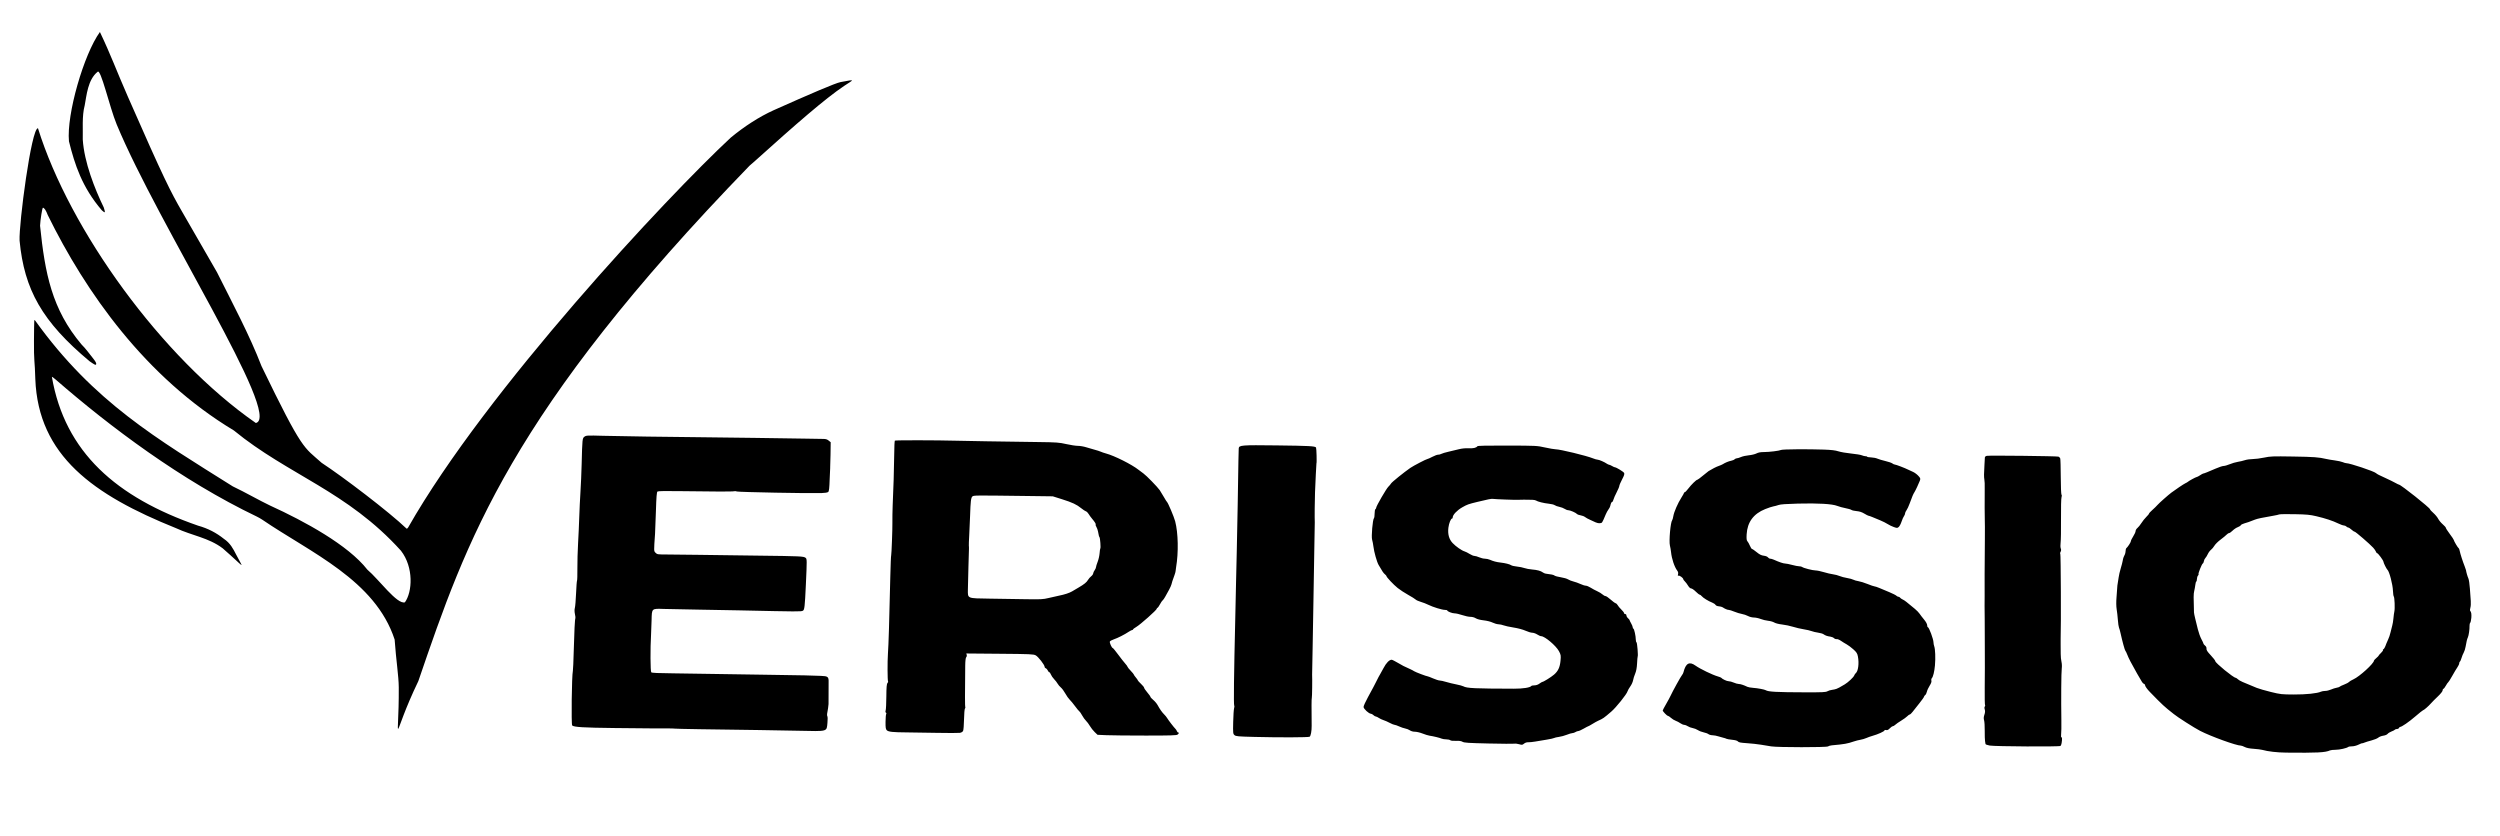 <svg xmlns:inkscape="http://www.inkscape.org/namespaces/inkscape" xmlns:sodipodi="http://sodipodi.sourceforge.net/DTD/sodipodi-0.dtd" xmlns="http://www.w3.org/2000/svg" xmlns:svg="http://www.w3.org/2000/svg" width="374mm" height="125mm" viewBox="0 0 374 125" id="svg431" xml:space="preserve" inkscape:version="1.2.2 (732a01da63, 2022-12-09)" sodipodi:docname="Verissio.svg" inkscape:export-filename="Verissio.png" inkscape:export-xdpi="96" inkscape:export-ydpi="96"><defs id="defs428"></defs><g inkscape:label="Vrstva 1" inkscape:groupmode="layer" id="layer1"><path style="fill:#000000;stroke-width:0.111" d="m 369.7,92.485 c -0.023,0.312 -0.095,0.621 -0.158,0.689 -0.064,0.067 -0.109,0.278 -0.101,0.469 0.02,0.468 -0.119,1.438 -0.242,1.693 -0.123,0.256 -0.222,0.657 -0.345,1.402 -0.052,0.316 -0.179,0.716 -0.282,0.891 -0.103,0.174 -0.249,0.534 -0.326,0.8 -0.076,0.266 -0.185,0.509 -0.242,0.54 -0.057,0.031 -0.104,0.148 -0.104,0.259 0,0.112 -0.121,0.377 -0.269,0.589 -0.148,0.212 -0.495,0.792 -0.771,1.288 -0.276,0.496 -0.549,0.927 -0.606,0.959 -0.058,0.031 -0.22,0.266 -0.362,0.522 -0.141,0.256 -0.305,0.465 -0.364,0.465 -0.059,0 -0.11,0.105 -0.112,0.233 -0.003,0.138 -0.296,0.507 -0.719,0.906 -0.393,0.37 -0.856,0.836 -1.028,1.036 -0.359,0.414 -1.075,1.036 -1.195,1.036 -0.044,0 -0.555,0.409 -1.135,0.909 -0.97,0.835 -2.046,1.577 -2.288,1.577 -0.055,0 -0.13,0.07 -0.168,0.155 -0.037,0.085 -0.173,0.155 -0.301,0.155 -0.128,0 -0.266,0.047 -0.307,0.105 -0.041,0.058 -0.265,0.175 -0.499,0.261 -0.234,0.086 -0.499,0.248 -0.589,0.361 -0.096,0.12 -0.367,0.233 -0.654,0.274 -0.27,0.038 -0.604,0.168 -0.742,0.29 -0.138,0.121 -0.593,0.308 -1.009,0.416 -0.416,0.107 -0.903,0.258 -1.082,0.335 -0.179,0.077 -0.325,0.116 -0.325,0.088 0,-0.029 -0.236,0.063 -0.525,0.204 -0.305,0.15 -0.715,0.257 -0.98,0.257 -0.251,0 -0.506,0.04 -0.568,0.09 -0.235,0.188 -1.302,0.428 -1.906,0.428 -0.347,0 -0.722,0.043 -0.835,0.094 -0.69,0.318 -1.932,0.38 -6.538,0.331 -1.382,-0.015 -2.732,-0.17 -3.587,-0.411 -0.195,-0.055 -0.775,-0.127 -1.29,-0.161 -0.622,-0.04 -1.069,-0.13 -1.335,-0.268 -0.22,-0.114 -0.477,-0.207 -0.572,-0.207 -0.685,0 -4.457,-1.365 -6.102,-2.207 -0.842,-0.431 -3.451,-2.098 -3.95,-2.523 -0.188,-0.161 -0.602,-0.492 -0.919,-0.735 -0.317,-0.244 -0.995,-0.873 -1.508,-1.398 -0.512,-0.525 -1.024,-1.048 -1.137,-1.162 -0.391,-0.394 -0.724,-0.861 -0.724,-1.015 0,-0.085 -0.075,-0.179 -0.167,-0.21 -0.184,-0.062 -0.235,-0.139 -1.03,-1.539 -0.875,-1.543 -1.255,-2.275 -1.467,-2.829 -0.109,-0.285 -0.235,-0.541 -0.28,-0.57 -0.082,-0.051 -0.464,-1.448 -0.724,-2.641 -0.074,-0.342 -0.179,-0.715 -0.233,-0.829 -0.053,-0.114 -0.128,-0.627 -0.165,-1.139 -0.037,-0.513 -0.119,-1.24 -0.183,-1.615 -0.068,-0.402 -0.077,-1.127 -0.021,-1.761 0.051,-0.592 0.098,-1.24 0.104,-1.44 0.005,-0.199 0.04,-0.502 0.078,-0.673 0.037,-0.171 0.099,-0.567 0.138,-0.88 0.039,-0.313 0.178,-0.919 0.31,-1.346 0.132,-0.427 0.265,-0.94 0.295,-1.139 0.03,-0.199 0.087,-0.432 0.126,-0.518 0.039,-0.085 0.08,-0.179 0.091,-0.207 0.011,-0.029 0.061,-0.133 0.111,-0.231 0.05,-0.099 0.098,-0.332 0.108,-0.518 0.01,-0.186 0.048,-0.362 0.086,-0.39 0.209,-0.159 0.7,-0.904 0.7,-1.061 0,-0.102 0.159,-0.432 0.354,-0.735 0.195,-0.303 0.354,-0.658 0.354,-0.789 0,-0.131 0.123,-0.339 0.274,-0.461 0.151,-0.123 0.419,-0.454 0.595,-0.737 0.177,-0.283 0.505,-0.694 0.73,-0.914 0.225,-0.22 0.409,-0.445 0.409,-0.501 0,-0.056 0.226,-0.3 0.502,-0.543 0.276,-0.243 0.624,-0.584 0.773,-0.759 0.228,-0.266 1.603,-1.486 2.071,-1.836 0.625,-0.468 1.847,-1.286 2.087,-1.397 0.162,-0.075 0.322,-0.166 0.354,-0.202 0.111,-0.124 1.221,-0.732 1.338,-0.732 0.064,0 0.29,-0.117 0.503,-0.259 0.213,-0.142 0.422,-0.259 0.466,-0.259 0.112,0 0.798,-0.273 1.855,-0.737 0.503,-0.221 1.048,-0.402 1.211,-0.402 0.163,0 0.575,-0.118 0.915,-0.261 0.34,-0.144 0.884,-0.303 1.21,-0.354 0.326,-0.051 0.805,-0.164 1.065,-0.252 0.26,-0.088 0.784,-0.162 1.165,-0.164 0.381,-0.002 1.148,-0.101 1.705,-0.219 0.938,-0.199 1.255,-0.211 4.327,-0.161 3.141,0.051 3.86,0.104 4.968,0.366 0.26,0.061 0.841,0.16 1.293,0.218 0.451,0.059 0.977,0.175 1.17,0.259 0.192,0.084 0.43,0.153 0.53,0.153 0.542,0 4.162,1.211 4.451,1.489 0.148,0.143 0.469,0.308 1.533,0.789 0.455,0.206 1.051,0.499 1.326,0.653 0.275,0.154 0.534,0.279 0.575,0.279 0.274,0 4.653,3.483 4.653,3.701 0,0.059 0.223,0.302 0.495,0.541 0.272,0.239 0.593,0.626 0.713,0.861 0.12,0.234 0.428,0.607 0.686,0.829 0.257,0.221 0.468,0.462 0.468,0.535 0,0.073 0.266,0.486 0.59,0.918 0.325,0.432 0.59,0.83 0.59,0.885 0,0.138 0.627,1.198 0.733,1.24 0.047,0.018 0.119,0.205 0.16,0.414 0.083,0.431 0.46,1.599 0.74,2.297 0.103,0.256 0.192,0.513 0.198,0.57 0.029,0.271 0.228,0.964 0.358,1.243 0.079,0.171 0.18,0.847 0.224,1.502 0.044,0.655 0.104,1.494 0.134,1.864 0.03,0.37 10e-4,0.833 -0.063,1.028 -0.066,0.199 -0.073,0.403 -0.016,0.466 0.16,0.176 0.204,0.482 0.159,1.092 z m -11.592,-3.256 c -0.052,-0.059 -0.105,-0.433 -0.119,-0.831 -0.034,-0.964 -0.552,-2.941 -0.828,-3.159 -0.129,-0.102 -0.597,-1.044 -0.597,-1.202 0,-0.192 -0.807,-1.283 -0.948,-1.283 -0.054,0 -0.136,-0.105 -0.182,-0.233 -0.046,-0.128 -0.222,-0.385 -0.392,-0.571 -0.528,-0.578 -2.646,-2.407 -2.787,-2.407 -0.074,0 -0.287,-0.14 -0.474,-0.311 -0.187,-0.171 -0.403,-0.311 -0.48,-0.311 -0.077,0 -0.207,-0.07 -0.288,-0.155 -0.081,-0.085 -0.248,-0.155 -0.371,-0.155 -0.123,0 -0.502,-0.136 -0.842,-0.301 -0.825,-0.402 -1.914,-0.762 -3.275,-1.082 -0.955,-0.225 -1.438,-0.27 -3.247,-0.305 -1.169,-0.023 -2.205,-0.007 -2.303,0.035 -0.098,0.042 -0.496,0.131 -0.886,0.197 -1.626,0.277 -2.383,0.437 -2.746,0.58 -0.861,0.34 -1.172,0.45 -1.603,0.567 -0.248,0.068 -0.48,0.19 -0.516,0.272 -0.036,0.082 -0.243,0.214 -0.461,0.294 -0.218,0.08 -0.562,0.311 -0.766,0.514 -0.203,0.203 -0.44,0.369 -0.525,0.369 -0.086,0 -0.253,0.105 -0.372,0.233 -0.118,0.128 -0.525,0.463 -0.903,0.744 -0.378,0.281 -0.792,0.691 -0.92,0.91 -0.128,0.22 -0.36,0.497 -0.516,0.616 -0.156,0.119 -0.371,0.408 -0.477,0.643 -0.107,0.235 -0.273,0.504 -0.37,0.599 -0.097,0.095 -0.192,0.298 -0.212,0.452 -0.019,0.154 -0.093,0.311 -0.163,0.349 -0.153,0.083 -0.728,1.53 -0.639,1.608 0.034,0.03 -0.004,0.124 -0.084,0.209 -0.081,0.085 -0.152,0.319 -0.158,0.52 -0.007,0.201 -0.049,0.366 -0.095,0.366 -0.046,0 -0.11,0.221 -0.142,0.492 -0.032,0.271 -0.111,0.702 -0.174,0.958 -0.098,0.393 -0.102,0.949 -0.028,3.17 0.004,0.12 0.088,0.54 0.187,0.932 0.099,0.392 0.275,1.11 0.392,1.594 0.117,0.484 0.353,1.141 0.526,1.46 0.173,0.319 0.314,0.626 0.314,0.683 0,0.057 0.109,0.19 0.243,0.296 0.152,0.12 0.23,0.294 0.21,0.464 -0.024,0.202 0.141,0.455 0.643,0.985 0.372,0.393 0.676,0.788 0.676,0.878 0,0.262 2.721,2.484 3.042,2.484 0.058,0 0.22,0.107 0.359,0.237 0.227,0.211 0.684,0.42 2.799,1.274 0.325,0.131 1.275,0.406 2.112,0.611 1.446,0.353 1.617,0.372 3.425,0.38 1.858,0.008 3.526,-0.167 4.085,-0.429 0.123,-0.058 0.402,-0.105 0.62,-0.105 0.218,0 0.604,-0.093 0.857,-0.206 0.254,-0.113 0.637,-0.235 0.853,-0.271 0.215,-0.035 0.421,-0.106 0.456,-0.156 0.035,-0.05 0.329,-0.191 0.653,-0.314 0.324,-0.122 0.653,-0.297 0.731,-0.389 0.078,-0.092 0.382,-0.273 0.674,-0.402 0.897,-0.398 3.07,-2.378 3.07,-2.798 0,-0.048 0.159,-0.22 0.354,-0.384 0.195,-0.164 0.354,-0.331 0.354,-0.371 0,-0.04 0.159,-0.223 0.354,-0.405 0.195,-0.183 0.324,-0.374 0.288,-0.425 -0.036,-0.051 -0.022,-0.093 0.031,-0.093 0.1,0 0.308,-0.381 0.453,-0.829 0.046,-0.142 0.178,-0.445 0.293,-0.673 0.115,-0.228 0.272,-0.694 0.348,-1.036 0.076,-0.342 0.193,-0.803 0.259,-1.025 0.066,-0.222 0.146,-0.711 0.178,-1.087 0.032,-0.376 0.094,-0.836 0.138,-1.022 0.102,-0.431 0.036,-2.107 -0.088,-2.248 z m -49.694,21.953 c -0.028,0.171 -0.1,0.356 -0.161,0.411 -0.151,0.136 -9.775,0.083 -10.588,-0.058 -0.341,-0.059 -0.625,-0.163 -0.632,-0.23 -0.006,-0.067 -0.038,-0.262 -0.07,-0.433 -0.032,-0.171 -0.053,-0.865 -0.046,-1.542 0.007,-0.677 -0.038,-1.391 -0.099,-1.585 -0.079,-0.25 -0.065,-0.49 0.048,-0.819 0.109,-0.317 0.126,-0.568 0.054,-0.789 -0.066,-0.201 -0.062,-0.37 0.009,-0.445 0.063,-0.067 0.079,-0.152 0.036,-0.19 -0.043,-0.038 -0.065,-1.245 -0.049,-2.683 0.016,-1.438 0.025,-2.731 0.019,-2.873 -0.005,-0.142 -0.009,-1.587 -0.007,-3.21 10e-4,-1.623 -0.005,-3.464 -0.015,-4.091 -0.022,-1.397 -0.027,-2.864 -0.01,-3.418 0.007,-0.228 0.006,-0.671 -0.001,-0.984 -0.014,-0.59 -0.002,-3.185 0.035,-7.56 0.012,-1.396 0.007,-2.677 -0.01,-2.848 -0.017,-0.171 -0.027,-1.01 -0.022,-1.864 0.005,-0.854 0.009,-1.786 0.007,-2.071 -10e-4,-0.285 -10e-4,-0.611 10e-4,-0.725 0.014,-0.717 -0.003,-1.178 -0.053,-1.45 -0.068,-0.363 -0.064,-0.891 0.016,-2.175 0.032,-0.513 0.06,-1.013 0.062,-1.113 0.003,-0.103 0.127,-0.208 0.288,-0.243 0.359,-0.079 10.466,0.034 10.722,0.12 0.105,0.035 0.223,0.154 0.263,0.264 0.04,0.11 0.075,1.352 0.08,2.761 0.004,1.409 0.054,2.614 0.112,2.678 0.06,0.067 0.061,0.221 10e-4,0.362 -0.057,0.135 -0.092,1.597 -0.078,3.249 0.014,1.652 -0.013,3.26 -0.059,3.573 -0.047,0.313 -0.035,0.694 0.025,0.847 0.075,0.19 0.064,0.352 -0.034,0.513 -0.079,0.129 -0.096,0.249 -0.038,0.266 0.081,0.024 0.126,10.987 0.053,12.717 -0.007,0.171 -0.007,0.59 0,0.932 0.007,0.342 0.012,0.948 0.01,1.346 -0.002,0.399 0.05,0.932 0.114,1.185 0.064,0.253 0.083,0.697 0.042,0.986 -0.076,0.533 -0.108,4.741 -0.059,7.771 0.015,0.911 -10e-4,1.855 -0.036,2.097 -0.034,0.242 -0.013,0.44 0.048,0.44 0.11,0 0.119,0.299 0.024,0.88 z M 289.471,99.531 c -0.085,0.951 -0.275,1.725 -0.476,1.937 -0.069,0.073 -0.095,0.237 -0.057,0.364 0.045,0.15 -0.048,0.414 -0.264,0.751 -0.183,0.286 -0.369,0.69 -0.412,0.898 -0.044,0.208 -0.158,0.435 -0.254,0.505 -0.096,0.07 -0.174,0.179 -0.174,0.243 -7e-5,0.064 -0.318,0.513 -0.707,0.997 -0.389,0.484 -0.841,1.055 -1.005,1.269 -0.164,0.214 -0.351,0.388 -0.416,0.388 -0.065,0 -0.237,0.122 -0.382,0.271 -0.146,0.149 -0.557,0.446 -0.914,0.661 -0.357,0.215 -0.751,0.489 -0.874,0.61 -0.124,0.121 -0.292,0.22 -0.373,0.22 -0.082,0 -0.286,0.143 -0.453,0.318 -0.224,0.233 -0.368,0.3 -0.542,0.252 -0.131,-0.036 -0.237,-0.019 -0.237,0.039 0,0.154 -0.981,0.602 -1.831,0.836 -0.259,0.071 -0.661,0.214 -0.892,0.318 -0.231,0.104 -0.63,0.221 -0.886,0.261 -0.256,0.04 -0.705,0.155 -0.997,0.255 -0.969,0.332 -1.391,0.407 -3.29,0.578 -0.218,0.02 -0.475,0.093 -0.572,0.163 -0.212,0.154 -7.53,0.15 -8.479,-0.005 -0.325,-0.053 -1.016,-0.166 -1.535,-0.251 -0.52,-0.085 -1.476,-0.189 -2.126,-0.231 -0.918,-0.059 -1.213,-0.116 -1.324,-0.256 -0.096,-0.12 -0.387,-0.203 -0.885,-0.253 -0.408,-0.041 -0.795,-0.11 -0.861,-0.155 -0.066,-0.045 -0.252,-0.107 -0.414,-0.139 -0.162,-0.032 -0.508,-0.129 -0.768,-0.216 -0.26,-0.088 -0.654,-0.161 -0.876,-0.164 -0.222,-0.002 -0.497,-0.079 -0.612,-0.169 -0.114,-0.091 -0.436,-0.21 -0.715,-0.265 -0.279,-0.055 -0.668,-0.207 -0.865,-0.338 -0.196,-0.131 -0.551,-0.269 -0.788,-0.308 -0.237,-0.039 -0.564,-0.162 -0.727,-0.275 -0.163,-0.112 -0.403,-0.204 -0.534,-0.204 -0.131,0 -0.388,-0.108 -0.572,-0.24 -0.184,-0.132 -0.5,-0.298 -0.704,-0.37 -0.203,-0.071 -0.519,-0.266 -0.701,-0.433 -0.182,-0.167 -0.388,-0.303 -0.457,-0.303 -0.138,-1e-5 -0.775,-0.66 -0.775,-0.804 0,-0.049 0.228,-0.483 0.507,-0.964 0.279,-0.481 0.579,-1.037 0.668,-1.236 0.275,-0.616 1.561,-2.943 1.717,-3.107 0.081,-0.085 0.177,-0.272 0.213,-0.414 0.338,-1.349 0.879,-1.649 1.792,-0.992 0.686,0.493 2.551,1.395 3.364,1.627 0.231,0.066 0.446,0.15 0.478,0.187 0.185,0.213 0.848,0.524 1.115,0.524 0.171,0 0.52,0.093 0.774,0.207 0.255,0.114 0.59,0.207 0.745,0.207 0.257,0 0.738,0.158 1.306,0.429 0.121,0.058 0.493,0.124 0.827,0.147 0.687,0.048 1.729,0.242 1.906,0.356 0.369,0.237 1.632,0.305 5.885,0.316 2.615,0.007 3.093,-0.016 3.341,-0.159 0.16,-0.092 0.467,-0.187 0.684,-0.211 0.217,-0.024 0.52,-0.092 0.674,-0.152 0.265,-0.102 0.418,-0.184 1.237,-0.67 0.501,-0.297 1.321,-1.067 1.416,-1.33 0.045,-0.125 0.143,-0.274 0.218,-0.331 0.376,-0.288 0.532,-1.477 0.331,-2.516 -0.088,-0.457 -0.203,-0.634 -0.688,-1.068 -0.32,-0.286 -0.768,-0.62 -0.995,-0.742 -0.227,-0.122 -0.608,-0.356 -0.845,-0.521 -0.237,-0.165 -0.53,-0.283 -0.65,-0.262 -0.12,0.021 -0.298,-0.042 -0.395,-0.14 -0.097,-0.098 -0.337,-0.199 -0.531,-0.226 -0.475,-0.064 -0.785,-0.171 -1.032,-0.358 -0.113,-0.085 -0.481,-0.193 -0.817,-0.24 -0.336,-0.047 -0.775,-0.151 -0.975,-0.231 -0.2,-0.081 -0.736,-0.205 -1.19,-0.276 -0.455,-0.071 -1.172,-0.239 -1.594,-0.373 -0.422,-0.134 -1.152,-0.287 -1.621,-0.34 -0.497,-0.056 -0.99,-0.18 -1.181,-0.298 -0.18,-0.111 -0.593,-0.228 -0.918,-0.26 -0.325,-0.033 -0.83,-0.155 -1.122,-0.272 -0.292,-0.117 -0.744,-0.213 -1.004,-0.215 -0.273,-0.002 -0.647,-0.097 -0.886,-0.226 -0.227,-0.123 -0.639,-0.261 -0.915,-0.307 -0.276,-0.046 -0.786,-0.202 -1.133,-0.346 -0.347,-0.144 -0.72,-0.262 -0.829,-0.262 -0.203,0 -0.586,-0.163 -0.907,-0.385 -0.1,-0.069 -0.357,-0.138 -0.571,-0.152 -0.236,-0.016 -0.435,-0.102 -0.506,-0.219 -0.065,-0.106 -0.286,-0.257 -0.492,-0.335 -0.547,-0.207 -1.366,-0.711 -1.569,-0.966 -0.097,-0.122 -0.233,-0.221 -0.303,-0.221 -0.069,0 -0.337,-0.21 -0.594,-0.466 -0.257,-0.256 -0.564,-0.466 -0.682,-0.466 -0.131,0 -0.312,-0.164 -0.464,-0.42 -0.137,-0.231 -0.355,-0.519 -0.484,-0.641 -0.129,-0.121 -0.236,-0.27 -0.237,-0.331 -0.004,-0.188 -0.573,-0.596 -0.72,-0.517 -0.1,0.054 -0.116,-0.004 -0.057,-0.21 0.056,-0.197 0.017,-0.37 -0.128,-0.559 -0.408,-0.532 -0.819,-1.762 -0.915,-2.735 -0.029,-0.298 -0.107,-0.752 -0.172,-1.008 -0.165,-0.65 0.09,-3.504 0.337,-3.78 0.051,-0.057 0.13,-0.337 0.175,-0.621 0.098,-0.619 0.675,-1.942 1.213,-2.78 0.214,-0.333 0.388,-0.648 0.388,-0.699 0,-0.051 0.05,-0.094 0.112,-0.094 0.061,0 0.298,-0.245 0.525,-0.544 0.452,-0.595 1.195,-1.32 1.352,-1.32 0.055,0 0.419,-0.268 0.809,-0.596 0.39,-0.328 0.784,-0.642 0.875,-0.699 0.521,-0.326 1.162,-0.651 1.524,-0.774 0.227,-0.077 0.493,-0.192 0.59,-0.254 0.36,-0.231 0.896,-0.452 1.261,-0.52 0.207,-0.039 0.439,-0.137 0.516,-0.219 0.077,-0.082 0.229,-0.149 0.337,-0.149 0.108,0 0.389,-0.086 0.625,-0.191 0.236,-0.105 0.761,-0.222 1.167,-0.259 0.406,-0.037 0.919,-0.161 1.139,-0.275 0.28,-0.145 0.612,-0.207 1.108,-0.207 0.809,0 2.311,-0.185 2.603,-0.321 0.222,-0.103 3.965,-0.132 6.345,-0.049 1.162,0.041 1.746,0.109 2.202,0.259 0.342,0.112 1.198,0.26 1.903,0.33 0.705,0.069 1.425,0.188 1.6,0.264 0.175,0.076 0.428,0.139 0.561,0.139 0.133,0 0.242,0.035 0.242,0.078 3e-5,0.043 0.264,0.087 0.587,0.099 0.323,0.012 0.753,0.097 0.955,0.189 0.202,0.092 0.739,0.252 1.192,0.357 0.453,0.104 0.918,0.264 1.032,0.355 0.115,0.091 0.275,0.165 0.357,0.165 0.163,0 1.549,0.53 2.017,0.771 0.162,0.084 0.481,0.231 0.709,0.327 0.227,0.096 0.581,0.354 0.787,0.574 0.337,0.361 0.362,0.432 0.25,0.736 -0.152,0.413 -0.673,1.523 -0.816,1.734 -0.171,0.254 -0.349,0.674 -0.702,1.657 -0.153,0.427 -0.374,0.9 -0.489,1.052 -0.116,0.151 -0.21,0.362 -0.21,0.469 0,0.107 -0.073,0.286 -0.161,0.398 -0.089,0.112 -0.253,0.484 -0.365,0.826 -0.112,0.342 -0.303,0.703 -0.425,0.803 -0.208,0.172 -0.25,0.172 -0.727,0.008 -0.278,-0.095 -0.692,-0.295 -0.919,-0.444 -0.227,-0.149 -0.732,-0.403 -1.122,-0.564 -0.39,-0.161 -0.921,-0.381 -1.181,-0.489 -0.26,-0.108 -0.516,-0.196 -0.569,-0.195 -0.053,0 -0.336,-0.144 -0.628,-0.32 -0.367,-0.222 -0.72,-0.336 -1.143,-0.372 -0.337,-0.029 -0.692,-0.11 -0.789,-0.181 -0.097,-0.071 -0.496,-0.188 -0.886,-0.26 -0.39,-0.072 -0.947,-0.226 -1.238,-0.341 -0.751,-0.297 -2.846,-0.419 -5.873,-0.342 -1.761,0.045 -2.625,0.108 -2.909,0.212 -0.222,0.081 -0.561,0.172 -0.754,0.202 -0.192,0.03 -0.745,0.212 -1.227,0.405 -1.758,0.703 -2.677,1.951 -2.783,3.78 -0.037,0.639 -0.007,0.91 0.114,1.036 0.09,0.093 0.257,0.391 0.371,0.662 0.114,0.271 0.258,0.492 0.32,0.492 0.062,0 0.374,0.214 0.693,0.475 0.435,0.357 0.701,0.489 1.067,0.533 0.294,0.035 0.542,0.134 0.625,0.25 0.075,0.106 0.226,0.192 0.335,0.192 0.109,0 0.349,0.068 0.533,0.15 0.805,0.362 1.433,0.575 1.7,0.576 0.158,7.8e-4 0.624,0.094 1.036,0.207 0.412,0.113 0.893,0.206 1.069,0.206 0.176,0 0.372,0.045 0.434,0.1 0.183,0.16 1.58,0.521 2.017,0.521 0.22,0 0.771,0.114 1.224,0.253 0.453,0.139 1.077,0.285 1.385,0.324 0.309,0.04 0.749,0.155 0.978,0.256 0.229,0.101 0.73,0.235 1.113,0.297 0.383,0.062 0.807,0.177 0.944,0.255 0.136,0.078 0.477,0.176 0.756,0.218 0.28,0.041 0.899,0.234 1.377,0.427 0.478,0.194 0.939,0.351 1.024,0.35 0.085,-7.8e-4 0.421,0.11 0.746,0.247 0.325,0.137 0.997,0.419 1.494,0.626 0.497,0.208 0.969,0.446 1.048,0.53 0.079,0.084 0.215,0.152 0.301,0.152 0.086,0 0.199,0.063 0.251,0.14 0.052,0.077 0.227,0.2 0.39,0.273 0.276,0.124 0.539,0.327 1.83,1.407 0.278,0.232 0.593,0.559 0.7,0.725 0.108,0.166 0.406,0.555 0.663,0.864 0.283,0.341 0.467,0.677 0.467,0.854 0,0.161 0.046,0.293 0.102,0.293 0.174,0 0.843,1.804 0.843,2.275 0,0.156 0.05,0.418 0.111,0.584 0.152,0.409 0.204,1.771 0.108,2.838 z M 244.995,98.228 c -0.023,0.02 -0.063,0.479 -0.089,1.02 -0.031,0.644 -0.129,1.171 -0.284,1.529 -0.13,0.3 -0.271,0.747 -0.313,0.994 -0.042,0.246 -0.229,0.659 -0.416,0.917 -0.187,0.258 -0.374,0.591 -0.417,0.74 -0.126,0.44 -1.702,2.407 -2.428,3.03 -1.155,0.992 -1.217,1.034 -1.986,1.378 -0.162,0.072 -0.541,0.284 -0.841,0.47 -0.3,0.186 -0.574,0.338 -0.61,0.338 -0.035,0 -0.347,0.163 -0.692,0.362 -0.345,0.199 -0.712,0.362 -0.814,0.362 -0.103,0 -0.29,0.068 -0.416,0.152 -0.126,0.084 -0.336,0.154 -0.465,0.156 -0.13,0.002 -0.504,0.114 -0.831,0.247 -0.327,0.134 -0.858,0.277 -1.181,0.319 -0.323,0.042 -0.64,0.115 -0.705,0.162 -0.065,0.047 -0.57,0.159 -1.122,0.249 -0.552,0.09 -1.322,0.218 -1.712,0.285 -0.39,0.067 -0.866,0.115 -1.058,0.106 -0.214,-0.01 -0.454,0.07 -0.619,0.206 -0.248,0.204 -0.306,0.211 -0.734,0.087 -0.256,-0.074 -0.572,-0.11 -0.703,-0.08 -0.131,0.03 -1.864,0.017 -3.851,-0.028 -3.052,-0.07 -3.659,-0.109 -3.91,-0.254 -0.212,-0.122 -0.499,-0.162 -0.996,-0.141 -0.439,0.019 -0.752,-0.017 -0.844,-0.097 -0.08,-0.07 -0.351,-0.128 -0.602,-0.128 -0.251,0 -0.563,-0.05 -0.693,-0.111 -0.252,-0.118 -1.227,-0.355 -1.814,-0.44 -0.195,-0.028 -0.661,-0.172 -1.037,-0.32 -0.375,-0.148 -0.886,-0.269 -1.135,-0.269 -0.275,0 -0.572,-0.082 -0.755,-0.208 -0.166,-0.114 -0.479,-0.239 -0.695,-0.276 -0.216,-0.038 -0.627,-0.177 -0.913,-0.31 -0.286,-0.133 -0.599,-0.241 -0.695,-0.241 -0.097,0 -0.421,-0.132 -0.721,-0.293 -0.299,-0.161 -0.72,-0.346 -0.934,-0.411 -0.214,-0.065 -0.527,-0.213 -0.695,-0.329 -0.168,-0.116 -0.37,-0.211 -0.449,-0.211 -0.079,0 -0.239,-0.093 -0.357,-0.207 -0.118,-0.114 -0.285,-0.207 -0.372,-0.207 -0.306,0 -1.104,-0.735 -1.104,-1.017 0,-0.147 0.297,-0.806 0.66,-1.464 0.363,-0.658 0.73,-1.336 0.815,-1.507 0.085,-0.171 0.265,-0.52 0.4,-0.777 0.135,-0.256 0.299,-0.583 0.366,-0.725 0.066,-0.142 0.172,-0.329 0.235,-0.414 0.063,-0.085 0.298,-0.511 0.523,-0.945 0.387,-0.747 0.859,-1.23 1.202,-1.23 0.085,0 0.489,0.201 0.899,0.446 0.7,0.419 0.942,0.542 1.897,0.967 0.211,0.094 0.464,0.228 0.561,0.299 0.185,0.134 1.873,0.773 2.041,0.773 0.054,0 0.419,0.14 0.811,0.311 0.393,0.171 0.833,0.311 0.979,0.311 0.146,0 0.579,0.096 0.962,0.212 0.384,0.117 1.069,0.283 1.524,0.37 0.455,0.087 0.933,0.218 1.063,0.29 0.509,0.286 1.726,0.342 7.558,0.354 1.363,0.003 2.435,-0.166 2.607,-0.41 0.035,-0.05 0.243,-0.091 0.462,-0.091 0.251,0 0.526,-0.095 0.748,-0.259 0.193,-0.142 0.391,-0.259 0.44,-0.259 0.166,0 1.293,-0.702 1.741,-1.085 0.613,-0.524 0.88,-1.096 0.973,-2.086 0.072,-0.774 0.053,-0.887 -0.238,-1.427 -0.444,-0.824 -2.12,-2.237 -2.652,-2.237 -0.108,0 -0.376,-0.117 -0.596,-0.259 -0.22,-0.142 -0.553,-0.259 -0.74,-0.259 -0.187,0 -0.641,-0.136 -1.01,-0.302 -0.404,-0.182 -1.116,-0.372 -1.793,-0.478 -0.617,-0.097 -1.289,-0.243 -1.493,-0.326 -0.204,-0.082 -0.545,-0.154 -0.756,-0.159 -0.212,-0.005 -0.609,-0.119 -0.882,-0.253 -0.29,-0.142 -0.846,-0.282 -1.335,-0.336 -0.523,-0.058 -0.968,-0.174 -1.185,-0.31 -0.211,-0.132 -0.53,-0.217 -0.809,-0.217 -0.254,0 -0.8,-0.117 -1.215,-0.259 -0.414,-0.142 -0.925,-0.259 -1.135,-0.259 -0.377,0 -1.107,-0.29 -1.108,-0.44 0,-0.043 -0.151,-0.078 -0.334,-0.078 -0.431,0 -1.823,-0.427 -2.502,-0.768 -0.291,-0.146 -0.795,-0.342 -1.12,-0.434 -0.325,-0.093 -0.67,-0.249 -0.768,-0.347 -0.097,-0.098 -0.602,-0.414 -1.122,-0.702 -0.52,-0.288 -1.226,-0.75 -1.57,-1.026 -0.627,-0.504 -1.678,-1.62 -1.678,-1.782 0,-0.048 -0.104,-0.169 -0.23,-0.269 -0.212,-0.169 -0.393,-0.436 -0.947,-1.403 -0.261,-0.456 -0.676,-1.928 -0.772,-2.744 -0.041,-0.342 -0.13,-0.808 -0.198,-1.036 -0.136,-0.451 0.085,-3.02 0.275,-3.205 0.056,-0.054 0.101,-0.366 0.101,-0.693 0,-0.327 0.053,-0.623 0.118,-0.659 0.065,-0.035 0.118,-0.133 0.118,-0.218 0,-0.239 1.517,-2.856 1.824,-3.148 0.15,-0.142 0.333,-0.361 0.405,-0.485 0.121,-0.206 1.933,-1.669 2.874,-2.321 0.466,-0.322 2.417,-1.337 2.571,-1.337 0.06,0 0.391,-0.147 0.734,-0.328 0.344,-0.18 0.731,-0.322 0.86,-0.315 0.129,0.007 0.342,-0.048 0.472,-0.122 0.13,-0.074 0.609,-0.217 1.064,-0.319 0.455,-0.102 1.148,-0.268 1.542,-0.37 0.462,-0.119 0.982,-0.172 1.468,-0.149 0.725,0.034 1.147,-0.062 1.326,-0.304 0.059,-0.08 1.399,-0.11 4.488,-0.1 4.333,0.013 4.422,0.018 5.631,0.285 0.675,0.149 1.385,0.271 1.578,0.271 0.665,0 4.625,0.96 5.592,1.355 0.267,0.109 0.579,0.198 0.692,0.198 0.217,0 1.045,0.36 1.38,0.6 0.108,0.077 0.268,0.15 0.355,0.161 0.087,0.011 0.29,0.101 0.45,0.199 0.16,0.098 0.341,0.179 0.402,0.179 0.201,0 1.259,0.643 1.377,0.838 0.088,0.145 0.017,0.379 -0.299,0.979 -0.228,0.433 -0.415,0.872 -0.415,0.975 0,0.103 -0.179,0.531 -0.398,0.953 -0.219,0.421 -0.436,0.916 -0.482,1.1 -0.046,0.184 -0.129,0.334 -0.185,0.334 -0.103,0 -0.205,0.217 -0.295,0.626 -0.028,0.126 -0.145,0.351 -0.261,0.5 -0.116,0.15 -0.299,0.482 -0.406,0.738 -0.558,1.331 -0.533,1.293 -0.885,1.321 -0.185,0.015 -0.469,-0.042 -0.632,-0.127 -0.162,-0.085 -0.53,-0.254 -0.818,-0.376 -0.287,-0.122 -0.629,-0.309 -0.759,-0.415 -0.13,-0.106 -0.426,-0.222 -0.658,-0.258 -0.232,-0.035 -0.476,-0.123 -0.542,-0.195 -0.187,-0.204 -1.029,-0.571 -1.309,-0.571 -0.138,0 -0.384,-0.091 -0.546,-0.203 -0.162,-0.112 -0.519,-0.247 -0.792,-0.301 -0.273,-0.054 -0.586,-0.167 -0.695,-0.25 -0.109,-0.084 -0.517,-0.185 -0.907,-0.224 -0.731,-0.074 -1.667,-0.309 -1.895,-0.475 -0.071,-0.052 -0.312,-0.099 -0.534,-0.105 -0.929,-0.025 -1.732,-0.025 -2.176,0 -0.445,0.025 -3.281,-0.08 -3.767,-0.14 -0.224,-0.028 -0.7,0.067 -2.256,0.445 -1.41,0.343 -1.546,0.392 -2.316,0.83 -0.749,0.427 -1.404,1.115 -1.404,1.474 0,0.105 -0.043,0.192 -0.096,0.192 -0.189,0 -0.472,0.7 -0.554,1.365 -0.118,0.968 0.089,1.727 0.628,2.301 0.482,0.513 1.376,1.137 1.799,1.255 0.151,0.042 0.485,0.21 0.742,0.374 0.258,0.164 0.582,0.298 0.721,0.298 0.139,0 0.461,0.093 0.716,0.207 0.255,0.114 0.641,0.207 0.857,0.207 0.217,0 0.561,0.076 0.765,0.168 0.474,0.215 0.97,0.345 1.566,0.411 0.702,0.078 1.394,0.251 1.594,0.4 0.097,0.073 0.487,0.162 0.865,0.199 0.378,0.037 0.881,0.138 1.117,0.225 0.236,0.087 0.75,0.183 1.143,0.214 0.774,0.061 1.307,0.207 1.623,0.444 0.111,0.083 0.297,0.163 0.413,0.177 0.867,0.104 1.174,0.171 1.331,0.291 0.099,0.076 0.525,0.19 0.947,0.253 0.422,0.064 0.906,0.205 1.075,0.315 0.169,0.11 0.531,0.252 0.802,0.316 0.272,0.064 0.739,0.231 1.039,0.371 0.299,0.14 0.661,0.254 0.804,0.254 0.143,0 0.474,0.136 0.735,0.302 0.261,0.166 0.708,0.406 0.992,0.532 0.284,0.127 0.634,0.34 0.777,0.475 0.143,0.134 0.344,0.245 0.446,0.245 0.102,0 0.437,0.226 0.744,0.503 0.307,0.276 0.652,0.532 0.767,0.567 0.115,0.035 0.258,0.17 0.319,0.3 0.061,0.13 0.299,0.416 0.53,0.635 0.23,0.22 0.419,0.465 0.419,0.544 0,0.079 0.08,0.144 0.177,0.144 0.098,0 0.177,0.092 0.177,0.207 0,0.114 0.106,0.3 0.236,0.414 0.13,0.114 0.236,0.244 0.236,0.289 0,0.045 0.106,0.264 0.236,0.488 0.13,0.223 0.236,0.49 0.236,0.592 0,0.102 0.043,0.185 0.096,0.185 0.114,0 0.364,1.139 0.362,1.647 -0.001,0.194 0.049,0.38 0.11,0.414 0.103,0.058 0.261,2.045 0.168,2.126 z M 196.939,69.326 c -0.013,0.011 -0.054,0.742 -0.092,1.623 -0.038,0.881 -0.092,2.092 -0.12,2.69 -0.046,0.979 -0.071,3.985 -0.037,4.505 0.008,0.114 -0.026,2.025 -0.074,4.246 -0.048,2.221 -0.105,5.624 -0.127,7.56 -0.022,1.937 -0.078,5.152 -0.124,7.146 -0.047,1.994 -0.08,3.718 -0.073,3.832 0.037,0.637 0,3.415 -0.046,3.481 -0.045,0.064 -0.052,1.445 -0.022,4.183 0.009,0.779 -0.136,1.54 -0.309,1.624 -0.22,0.108 -4.455,0.123 -8.223,0.028 -2.514,-0.063 -2.797,-0.088 -3.011,-0.269 -0.221,-0.187 -0.234,-0.309 -0.196,-1.963 0.022,-0.97 0.083,-1.895 0.135,-2.054 0.052,-0.16 0.061,-0.339 0.019,-0.398 -0.099,-0.14 -0.046,-4.519 0.158,-13.124 0.049,-2.051 0.102,-4.521 0.119,-5.489 0.017,-0.968 0.063,-2.926 0.101,-4.35 0.039,-1.424 0.103,-4.616 0.142,-7.094 0.106,-6.633 0.132,-8.099 0.153,-8.407 0.033,-0.502 0.372,-0.53 5.68,-0.464 4.875,0.06 5.73,0.106 5.884,0.314 0.072,0.098 0.131,2.317 0.063,2.379 z m -20.78,40.574 c -0.159,0.115 -1.064,0.142 -4.753,0.142 -2.507,0 -5.155,-0.026 -5.887,-0.058 l -1.329,-0.058 -0.425,-0.407 c -0.234,-0.224 -0.557,-0.635 -0.718,-0.914 -0.161,-0.279 -0.423,-0.629 -0.582,-0.778 -0.159,-0.149 -0.42,-0.513 -0.581,-0.808 -0.16,-0.296 -0.349,-0.569 -0.418,-0.606 -0.07,-0.038 -0.355,-0.381 -0.634,-0.763 -0.279,-0.382 -0.643,-0.823 -0.81,-0.98 -0.166,-0.157 -0.461,-0.574 -0.654,-0.926 -0.194,-0.352 -0.493,-0.756 -0.666,-0.897 -0.172,-0.142 -0.389,-0.398 -0.483,-0.57 -0.093,-0.172 -0.329,-0.475 -0.524,-0.675 -0.195,-0.199 -0.412,-0.514 -0.482,-0.699 -0.07,-0.185 -0.178,-0.337 -0.239,-0.337 -0.061,0 -0.163,-0.118 -0.225,-0.262 -0.062,-0.144 -0.194,-0.289 -0.292,-0.322 -0.098,-0.033 -0.179,-0.132 -0.179,-0.219 0,-0.292 -0.963,-1.533 -1.34,-1.726 -0.341,-0.175 -0.784,-0.194 -5.376,-0.233 l -5.004,-0.043 0.064,0.213 c 0.035,0.117 0.001,0.271 -0.074,0.341 -0.086,0.08 -0.143,0.555 -0.151,1.267 -0.048,4.172 -0.045,6.196 0.009,6.243 0.035,0.03 0.012,0.108 -0.049,0.174 -0.062,0.065 -0.124,0.792 -0.138,1.615 -0.014,0.823 -0.078,1.6 -0.141,1.728 -0.07,0.142 -0.257,0.255 -0.482,0.292 -0.202,0.033 -1.775,0.033 -3.495,3.9e-4 -1.72,-0.033 -3.739,-0.064 -4.486,-0.068 -2.027,-0.012 -2.696,-0.083 -2.939,-0.311 -0.173,-0.163 -0.207,-0.378 -0.199,-1.258 0.005,-0.584 0.05,-1.116 0.1,-1.184 0.049,-0.067 0.032,-0.154 -0.04,-0.193 -0.08,-0.043 -0.096,-0.176 -0.041,-0.344 0.049,-0.15 0.094,-1.095 0.101,-2.099 0.009,-1.34 0.054,-1.869 0.168,-1.989 0.085,-0.09 0.124,-0.208 0.086,-0.262 -0.086,-0.122 -0.098,-2.985 -0.017,-4.105 0.095,-1.31 0.208,-4.986 0.356,-11.536 0.039,-1.731 0.099,-3.187 0.134,-3.236 0.049,-0.07 0.199,-4.067 0.178,-4.75 -0.013,-0.418 0.015,-2.189 0.042,-2.693 0.096,-1.774 0.221,-5.913 0.231,-7.629 0.006,-1.092 0.05,-2.018 0.096,-2.06 0.086,-0.076 6.273,-0.067 9.185,0.013 1.577,0.043 6.278,0.12 12.223,0.199 2.824,0.037 3.164,0.062 4.237,0.305 0.642,0.146 1.427,0.265 1.745,0.265 0.318,0 0.882,0.098 1.254,0.217 0.372,0.12 0.942,0.285 1.267,0.368 0.325,0.083 0.723,0.212 0.886,0.287 0.162,0.075 0.508,0.193 0.768,0.262 1.272,0.338 3.877,1.643 4.901,2.456 0.227,0.18 0.556,0.426 0.729,0.545 0.407,0.279 2.103,2.02 2.428,2.492 0.137,0.199 0.42,0.665 0.629,1.036 0.209,0.37 0.414,0.696 0.457,0.725 0.15,0.1 1.053,2.233 1.227,2.9 0.455,1.742 0.514,4.673 0.137,6.887 -0.039,0.228 -0.072,0.484 -0.075,0.57 -0.002,0.085 -0.072,0.342 -0.155,0.57 -0.315,0.863 -0.408,1.147 -0.459,1.398 -0.029,0.142 -0.196,0.515 -0.37,0.829 -0.174,0.313 -0.432,0.779 -0.573,1.036 -0.14,0.256 -0.311,0.498 -0.379,0.537 -0.068,0.039 -0.25,0.307 -0.404,0.595 -0.154,0.288 -0.324,0.524 -0.378,0.524 -0.054,0 -0.098,0.06 -0.098,0.134 0,0.185 -2.458,2.371 -3.056,2.718 -0.268,0.155 -0.487,0.323 -0.487,0.372 0,0.049 -0.057,0.09 -0.126,0.09 -0.069,0 -0.307,0.121 -0.529,0.269 -0.625,0.418 -1.643,0.935 -2.226,1.13 -0.291,0.098 -0.558,0.244 -0.594,0.325 -0.071,0.162 0.287,0.969 0.43,0.969 0.049,0 0.406,0.431 0.793,0.958 0.387,0.527 0.866,1.138 1.064,1.358 0.198,0.22 0.36,0.444 0.36,0.499 0,0.055 0.213,0.321 0.472,0.591 0.26,0.27 0.472,0.53 0.472,0.578 0,0.048 0.133,0.24 0.295,0.427 0.162,0.187 0.295,0.378 0.295,0.425 0,0.047 0.213,0.283 0.472,0.525 0.26,0.242 0.472,0.505 0.472,0.585 0,0.08 0.213,0.393 0.472,0.696 0.26,0.303 0.472,0.602 0.472,0.663 0,0.062 0.192,0.273 0.426,0.469 0.235,0.196 0.527,0.543 0.65,0.771 0.323,0.598 0.678,1.101 0.986,1.398 0.148,0.142 0.343,0.382 0.432,0.533 0.197,0.332 1.046,1.435 1.245,1.616 0.078,0.071 0.176,0.223 0.217,0.337 0.041,0.114 0.124,0.207 0.185,0.207 0.173,0 0.129,0.168 -0.086,0.324 z m -11.672,-29.529 c -0.077,-0.109 -0.116,-0.258 -0.227,-0.873 -0.038,-0.21 -0.147,-0.513 -0.241,-0.673 -0.095,-0.16 -0.144,-0.316 -0.109,-0.347 0.075,-0.066 -0.137,-0.41 -0.558,-0.904 -0.17,-0.199 -0.395,-0.511 -0.501,-0.692 -0.106,-0.181 -0.286,-0.356 -0.4,-0.389 -0.114,-0.033 -0.425,-0.237 -0.691,-0.454 -0.69,-0.563 -1.337,-0.866 -2.895,-1.357 l -1.371,-0.431 -4.593,-0.059 c -7.14,-0.092 -7.239,-0.091 -7.436,0.083 -0.206,0.18 -0.273,0.747 -0.339,2.833 -0.027,0.854 -0.086,2.183 -0.131,2.952 -0.045,0.769 -0.071,1.491 -0.057,1.605 0.031,0.25 0.036,-0.028 -0.059,3.055 -0.043,1.396 -0.081,2.97 -0.085,3.5 -0.009,1.347 -0.157,1.286 3.266,1.337 1.501,0.022 3.894,0.06 5.318,0.083 2.359,0.038 2.669,0.023 3.484,-0.176 0.492,-0.12 1.186,-0.276 1.544,-0.348 0.857,-0.172 1.569,-0.404 1.974,-0.644 0.181,-0.107 0.621,-0.367 0.979,-0.577 0.86,-0.505 1.203,-0.785 1.417,-1.156 0.097,-0.169 0.305,-0.405 0.461,-0.524 0.156,-0.12 0.292,-0.313 0.302,-0.429 0.01,-0.117 0.108,-0.333 0.218,-0.48 0.11,-0.147 0.201,-0.351 0.203,-0.453 0.002,-0.102 0.113,-0.465 0.248,-0.806 0.135,-0.342 0.266,-0.92 0.291,-1.285 0.025,-0.365 0.074,-0.688 0.109,-0.719 0.081,-0.071 -0.024,-1.537 -0.12,-1.673 z M 112.961,24.067 c -0.304,0.275 -0.606,0.519 -0.833,0.725 -35.893,37.036 -42.318,56.009 -49.544,77.1 -4.128,8.579 -2.877,10.079 -2.929,0.944 -0.01,-1.722 -0.404,-4.078 -0.617,-7.157 C 56.137,86.783 46.458,82.676 39.244,77.751 38.98,77.582 38.703,77.415 38.429,77.284 27.109,71.862 16.438,63.829 8.354,56.803 c -0.297,-0.26 -0.564,-0.452 -0.594,-0.426 1.949,11.287 9.656,18.024 21.859,22.258 1.511,0.419 2.76,1.083 3.868,1.971 0.957,0.636 1.402,1.5 1.845,2.371 1.164,2.285 1.488,2.103 -2.02,-0.95 C 31.198,80.432 28.769,80.145 26.318,79.008 13.969,74.042 5.724,68.173 5.283,56.707 c -0.031,-1.082 -0.094,-2.317 -0.14,-2.744 -0.046,-0.427 -0.073,-1.779 -0.061,-3.003 0.035,-3.498 0.014,-3.185 0.198,-2.977 8.773,12.202 18.26,17.683 29.54,24.777 1.939,0.923 3.933,2.087 5.599,2.878 5.132,2.339 11.669,5.901 14.536,9.579 1.723,1.457 4.468,5.274 5.623,4.886 1.117,-1.551 1.332,-5.233 -0.593,-7.715 C 51.917,73.46 43.11,71.055 34.993,64.402 21.736,56.429 12.806,43.698 7.139,32.162 c -0.243,-0.666 -0.521,-1.087 -0.717,-1.087 -0.101,0 -0.391,1.817 -0.429,2.693 0.733,7.116 1.753,12.488 6.211,17.773 0.62,0.606 1.15,1.359 1.633,1.958 0.444,0.549 0.606,0.836 0.554,0.979 -0.066,0.181 -0.17,0.136 -0.982,-0.428 C 6.313,48.131 3.623,43.332 2.929,35.994 2.805,33.582 4.687,19.12 5.68,19.184 10.421,34.412 24.182,53.5 38.276,63.283 42.297,62.312 23.724,33.73 17.455,18.612 c -1.072,-2.585 -2.394,-8.501 -2.866,-7.859 -1.459,1.181 -1.632,3.521 -1.918,5.01 -0.436,1.608 -0.244,3.744 -0.29,5.111 0.217,3.398 1.781,7.36 3.143,10.168 0.232,0.751 0.268,0.934 -0.283,0.429 -2.979,-3.471 -4.056,-6.854 -4.925,-10.328 -0.381,-4.037 2.229,-13.033 4.63,-16.354 1.631,3.408 2.449,5.722 4.19,9.691 5.4,12.31 6.383,14.203 8.103,17.186 2.423,4.202 3.588,6.25 5.223,9.066 2.309,4.617 4.894,9.447 6.659,14.04 6.208,12.823 6.297,12.043 8.998,14.467 3.193,2.092 10.078,7.325 12.709,9.848 0.081,0 0.168,-0.064 0.239,-0.192 11.683,-20.545 38.714,-49.428 48.247,-58.301 2.025,-1.675 4.254,-3.122 6.42,-4.102 5.422,-2.422 9.246,-4.067 10.017,-4.212 2.419,-0.457 1.936,-0.371 0.533,0.572 -2.878,1.933 -7.16,5.668 -13.325,11.216 z m 11.237,45.878 c -0.015,0.013 -0.051,0.808 -0.08,1.766 -0.039,1.299 -0.093,1.778 -0.216,1.885 -0.104,0.091 -0.488,0.154 -1.047,0.171 -1.792,0.055 -12.313,-0.145 -12.596,-0.239 -0.161,-0.054 -0.339,-0.073 -0.395,-0.042 -0.126,0.068 -3.186,0.065 -7.83,-0.009 -2.397,-0.038 -3.571,-0.021 -3.674,0.054 -0.111,0.081 -0.171,0.821 -0.23,2.828 -0.044,1.495 -0.104,3.068 -0.134,3.495 -0.186,2.649 -0.188,2.573 0.08,2.844 0.241,0.243 0.309,0.253 1.74,0.254 0.819,0 2.924,0.024 4.678,0.051 1.754,0.028 5.792,0.082 8.975,0.12 6.311,0.076 6.753,0.097 7.049,0.326 0.21,0.163 0.212,0.299 0.041,4.017 -0.153,3.324 -0.206,3.784 -0.453,3.9 -0.304,0.142 -0.526,0.141 -9.59,-0.058 -1.039,-0.023 -3.696,-0.07 -5.905,-0.106 -2.208,-0.035 -4.595,-0.083 -5.303,-0.105 -1.839,-0.059 -1.786,-0.107 -1.829,1.676 -0.019,0.784 -0.054,1.752 -0.079,2.15 -0.125,2.042 -0.105,5.535 0.032,5.655 0.103,0.091 1.019,0.133 3.307,0.153 1.74,0.015 4.466,0.056 6.057,0.092 1.591,0.035 4.939,0.086 7.44,0.113 2.501,0.027 5.264,0.071 6.141,0.099 0.877,0.028 1.97,0.062 2.43,0.076 1.057,0.033 1.178,0.133 1.154,0.958 -0.015,0.506 -0.022,2.621 -0.011,3.262 0.003,0.162 -0.12,1.003 -0.213,1.45 -0.029,0.142 -0.011,0.316 0.04,0.385 0.051,0.069 0.055,0.511 0.009,0.981 -0.131,1.338 0.13,1.268 -4.354,1.173 -2.046,-0.043 -4.676,-0.09 -5.846,-0.104 -7.108,-0.086 -12.519,-0.177 -12.583,-0.212 -0.063,-0.034 -2.405,-0.058 -3.773,-0.039 -0.227,0.003 -2.619,-0.02 -5.314,-0.051 -4.658,-0.054 -6.037,-0.137 -6.314,-0.38 -0.157,-0.138 -0.066,-7.488 0.101,-8.184 0.033,-0.137 0.09,-1.461 0.128,-2.942 0.072,-2.843 0.172,-4.823 0.25,-4.934 0.026,-0.037 -0.006,-0.311 -0.071,-0.61 -0.073,-0.336 -0.077,-0.686 -0.011,-0.917 0.059,-0.206 0.141,-1.185 0.182,-2.177 0.041,-0.992 0.106,-1.847 0.144,-1.9 0.038,-0.054 0.062,-0.874 0.053,-1.822 -0.009,-0.948 0.038,-2.656 0.104,-3.796 0.066,-1.139 0.146,-2.91 0.177,-3.935 0.032,-1.025 0.112,-2.703 0.179,-3.728 0.067,-1.025 0.148,-2.913 0.18,-4.194 0.094,-3.756 0.103,-3.842 0.426,-4.072 0.263,-0.188 0.421,-0.195 2.818,-0.127 1.396,0.04 4.372,0.093 6.613,0.118 2.241,0.026 5.482,0.064 7.204,0.086 1.721,0.022 5.707,0.07 8.857,0.108 3.15,0.038 6.631,0.089 7.735,0.114 1.104,0.025 2.228,0.043 2.498,0.041 0.36,-0.004 0.572,0.061 0.797,0.244 l 0.307,0.249 -0.025,1.883 c -0.014,1.035 -0.038,1.894 -0.053,1.907 z" id="path447" sodipodi:nodetypes="sssssssssssssscsssssssssssssssssssssssssssssssssssssssscssssssssssssssssssssssssssssscsssssssssssssssssssssssssssssssssssssssssssssssssssssssssssscsssssssssssssssssssssssssssssssssssssssscsscssssssssccsscccsccsscssscssssssssccsssssccssssssssssssssssssssssssssssssscsssssssssssssscssssssssssssssssssssssssssssssssssssssssssssssscsssssssssssssssssssssssssssssssssssssssssssssssssscsssssssssssssssssscssssssssssscssssssssssssssscsssssssssssssssssssssssssssssssssssssssssssssssssssssssssscsssssssssssssssssssscsssssssssssssssssssscsssssssssssssssssssssscssssssssssssscsssssssssssssssssssssssssssssssssssssssssscsccssscssscccsssssssssssssssssccsssssssssssssssssscccssscsscsssssscssscsccccccssssssssssssscsssssssscsscssssssssssssssssssssssscsscssscscsssssccsssssssscscsssscscscccccccccccssccccccccscccsccccacccccccsscccccccssccsscscccccsccsscscssscssssscscsssscsccssssccsssscccsscccscccccccs"></path></g></svg>